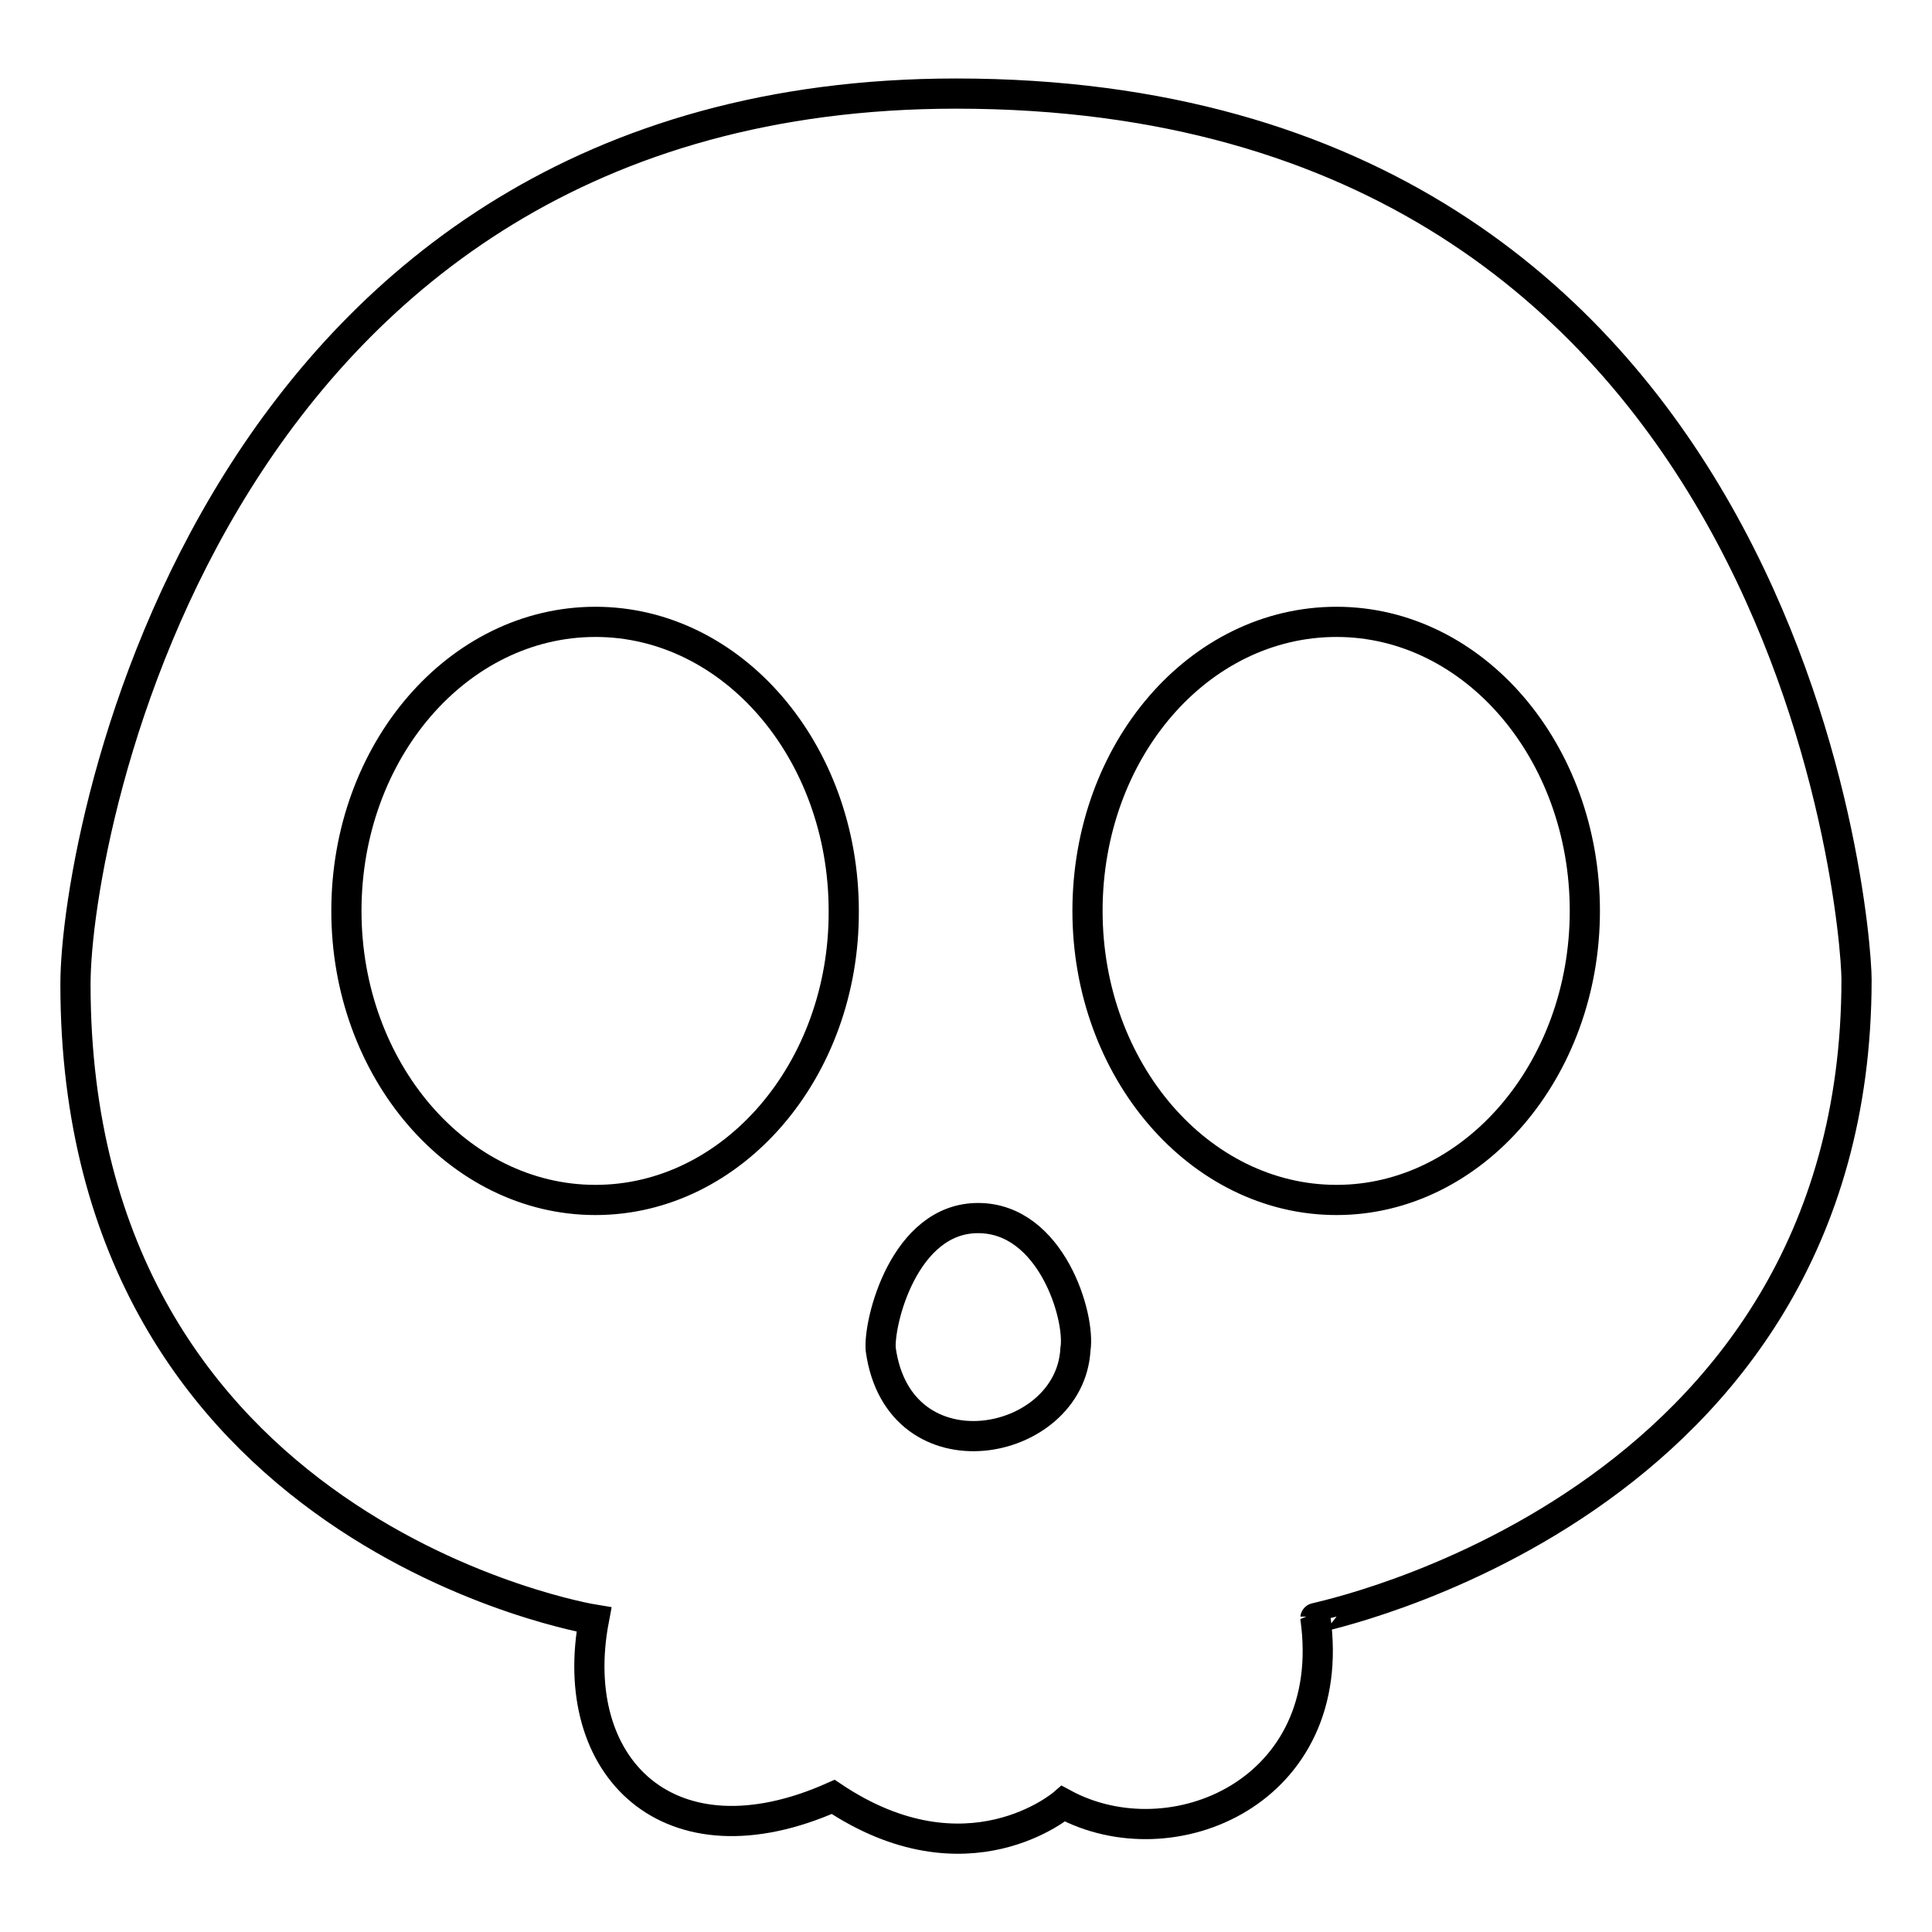 <?xml version="1.0" encoding="utf-8"?>
<!-- Svg Vector Icons : http://www.onlinewebfonts.com/icon -->
<!DOCTYPE svg PUBLIC "-//W3C//DTD SVG 1.1//EN" "http://www.w3.org/Graphics/SVG/1.1/DTD/svg11.dtd">
<svg version="1.1" xmlns="http://www.w3.org/2000/svg" xmlns:xlink="http://www.w3.org/1999/xlink" x="0px" y="0px" viewBox="0 0 256 256" enable-background="new 0 0 256 256" xml:space="preserve">
<g> <path stroke-width="4" fill-opacity="0" stroke="#000000"  d="M246,129.8c0-8-9-117.4-119.3-117.4C28.3,12.4,10,110.2,10,130.4c0,73,68.7,84.2,68.7,84.2 c-3.7,19.5,9.9,33.2,31.7,23.5c17.8,11.9,30.5,0.9,30.5,0.9c14.4,7.8,36.6-1.6,33.4-24.6C174.3,214.3,246,200.1,246,129.8 L246,129.8z M78.9,159c-18.2,0-33-17.2-33-38.3c0-21.2,14.8-38.3,33-38.3c18.2,0,32.9,17.2,32.9,38.3 C111.9,141.8,97.1,159,78.9,159L78.9,159z M142.5,178.8c-0.7,13.1-23.4,17.4-25.8,0c-0.3-3.6,3.1-17.4,12.9-17.4 C139.3,161.4,143.2,174.5,142.5,178.8L142.5,178.8z M177.1,159c-18.2,0-33-17.2-33-38.3c0-21.2,14.7-38.3,33-38.3 c18.2,0,32.9,17.2,32.9,38.3C210,141.8,195.2,159,177.1,159L177.1,159z"/></g>
</svg>